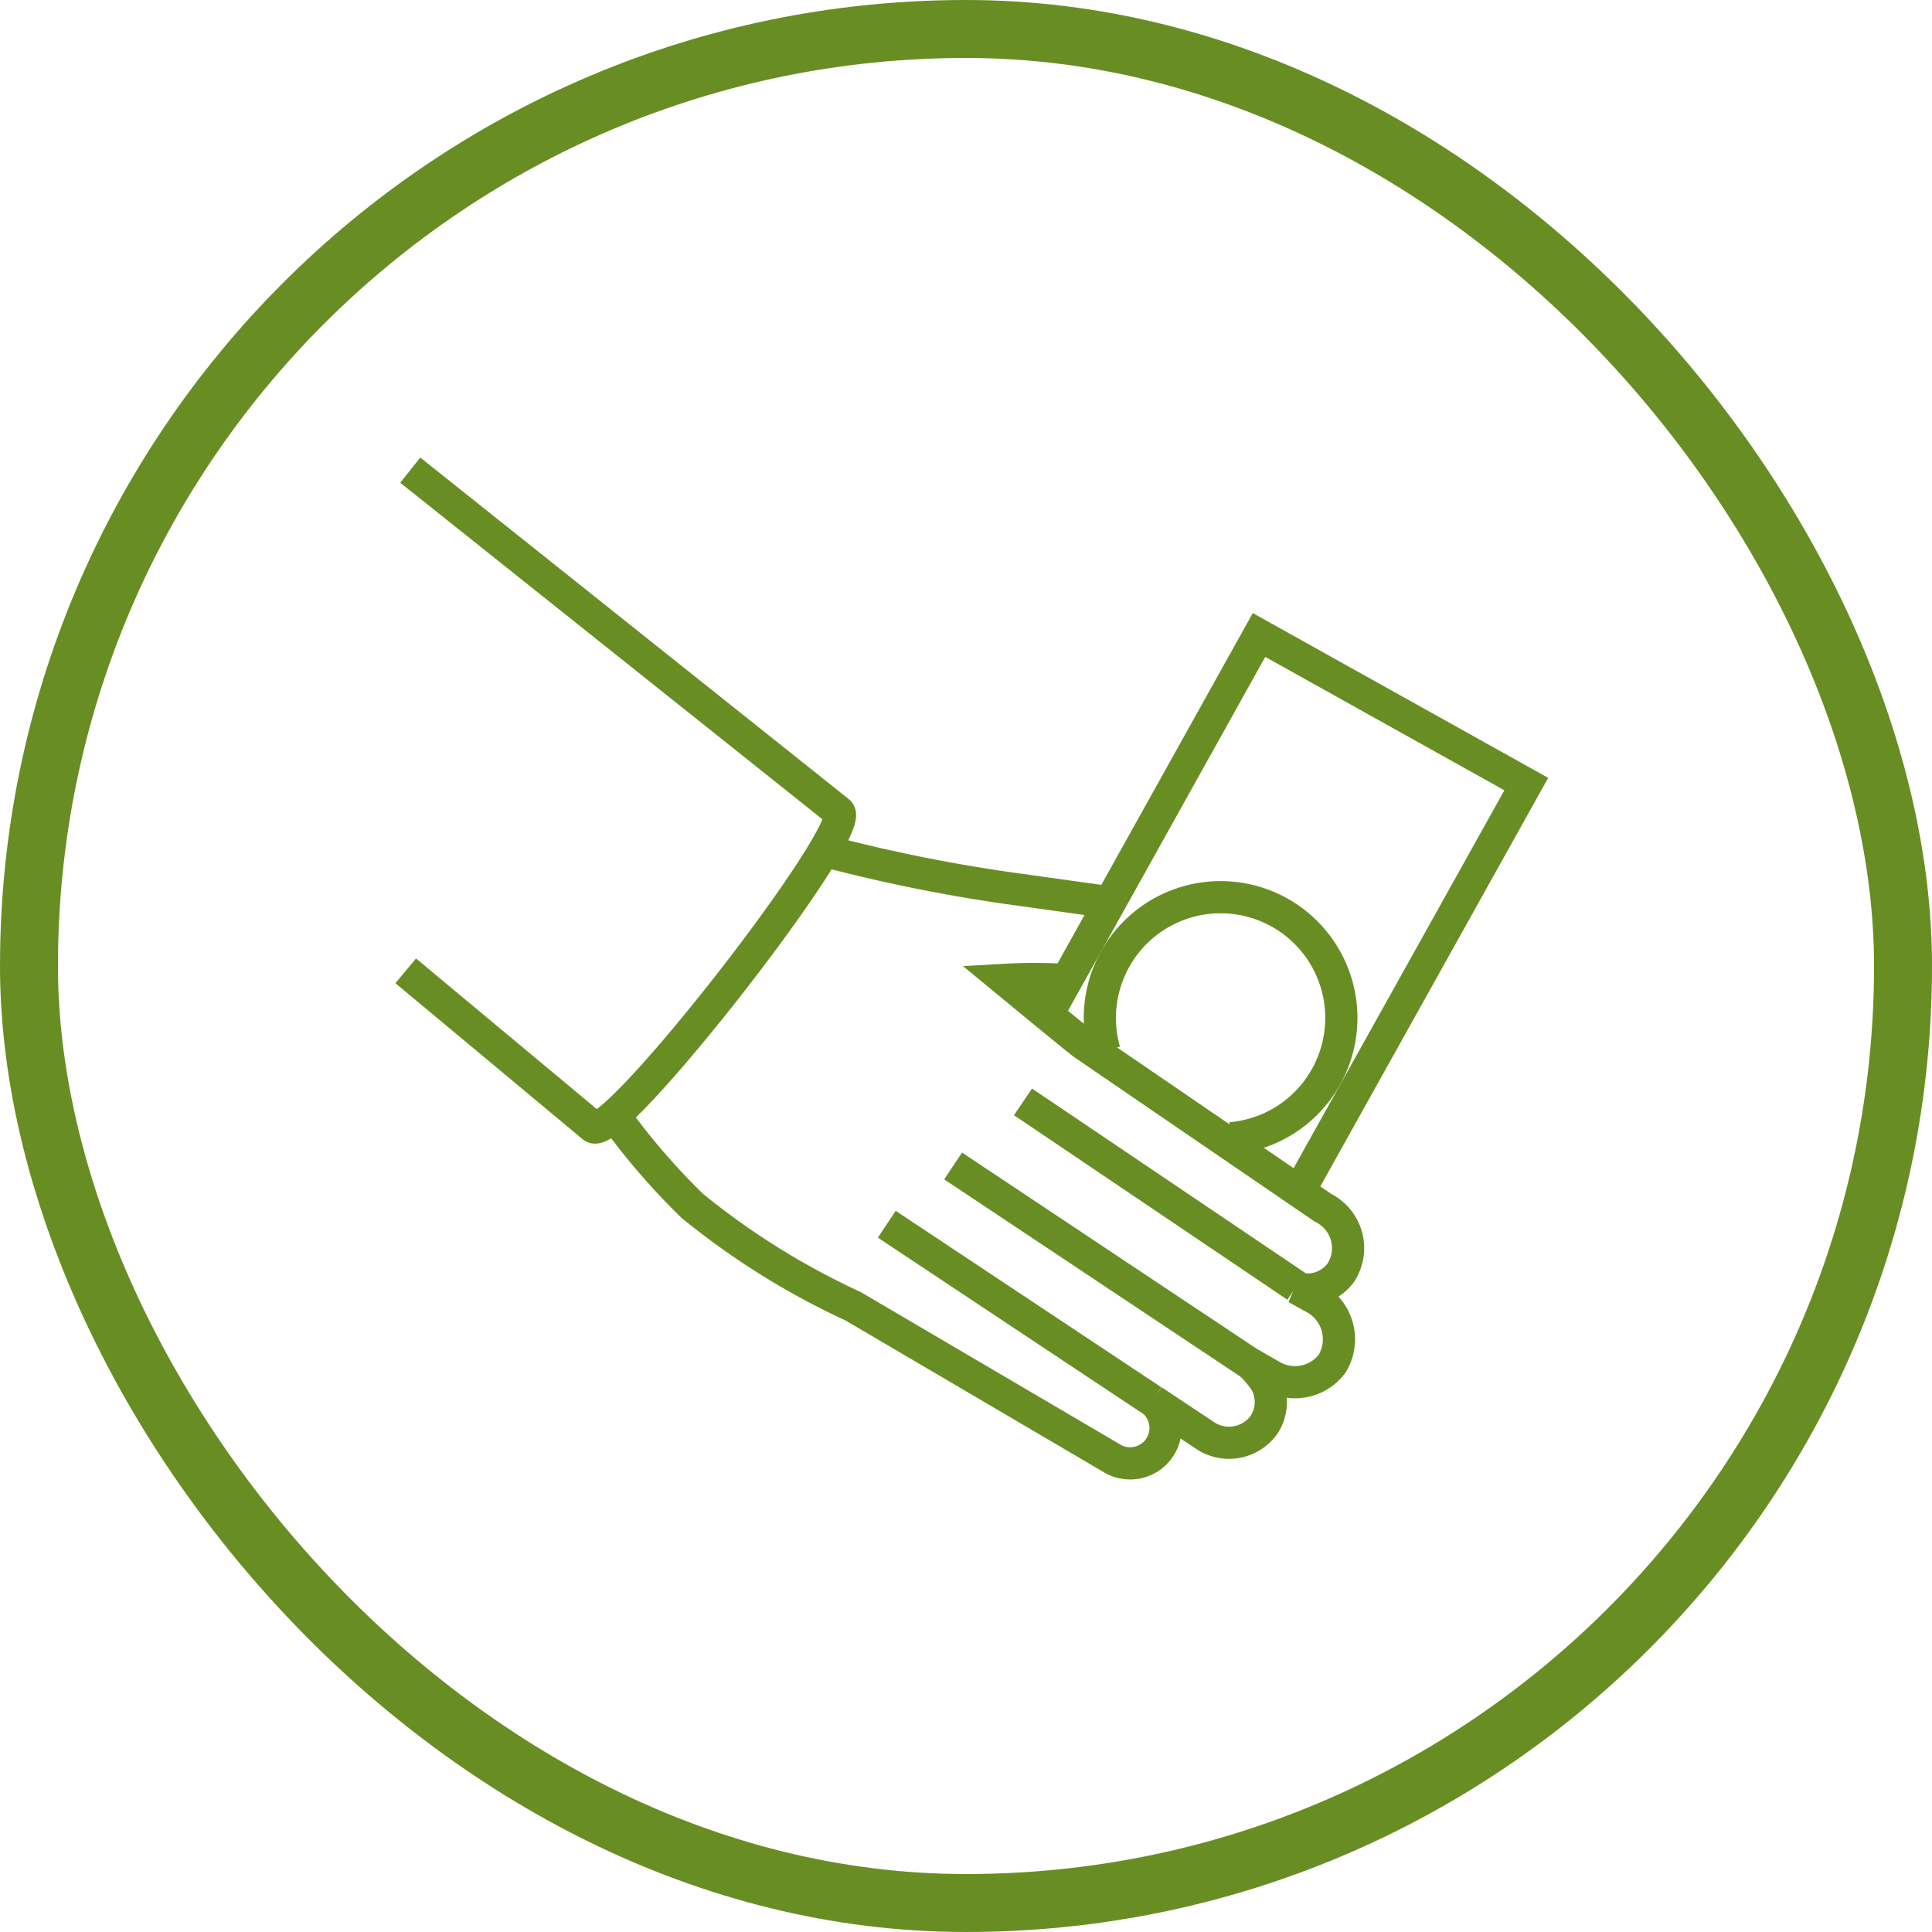 <svg xmlns="http://www.w3.org/2000/svg" viewBox="0 0 60 60"><defs><style>.a,.b{fill:none;stroke:#688e23;}.b{stroke-width:1.8px;}</style></defs><polyline class="a" points="40.4 36.9 47.4 24.35 39.1 19.72 32.54 31.49"/><path class="a" d="M38.22,35.35a3.75,3.75,0,1,0-3.92-2.71" transform="translate(0 0)"/><path class="a" d="M19.1,34.67a21.32,21.32,0,0,0,2.4,2.78,23.45,23.45,0,0,0,5,3.12l8,4.7A1.1,1.1,0,0,0,35.8,43.5l1.67,1.11a1.34,1.34,0,0,0,1.77-.34,1.28,1.28,0,0,0,.06-1.36,3.32,3.32,0,0,0-.47-.56l.68.39a1.44,1.44,0,0,0,1.86-.39,1.46,1.46,0,0,0-.48-2L40.26,40a1.28,1.28,0,0,0,1.39-.49,1.4,1.4,0,0,0-.56-2l-7.43-5.08c-.11-.07-2.45-2-2.45-2a16.22,16.22,0,0,1,1.83,0M34.31,28l-3.08-.43a49.91,49.91,0,0,1-5.56-1.13m.85,14.11h0Z" transform="translate(0 0)"/><path class="a" d="M12.6,30.15,18.42,35c.65.5,8.27-9.29,7.63-9.79L12.74,14.6" transform="translate(0 0)"/><line class="a" x1="40.26" y1="39.95" x2="31.77" y2="34.22"/><line class="a" x1="38.85" y1="42.37" x2="29.6" y2="36.21"/><line class="a" x1="35.79" y1="43.5" x2="27.54" y2="38.02"/><rect class="b" x="0.9" y="0.9" width="58.2" height="58.2" rx="29.1"/></svg>